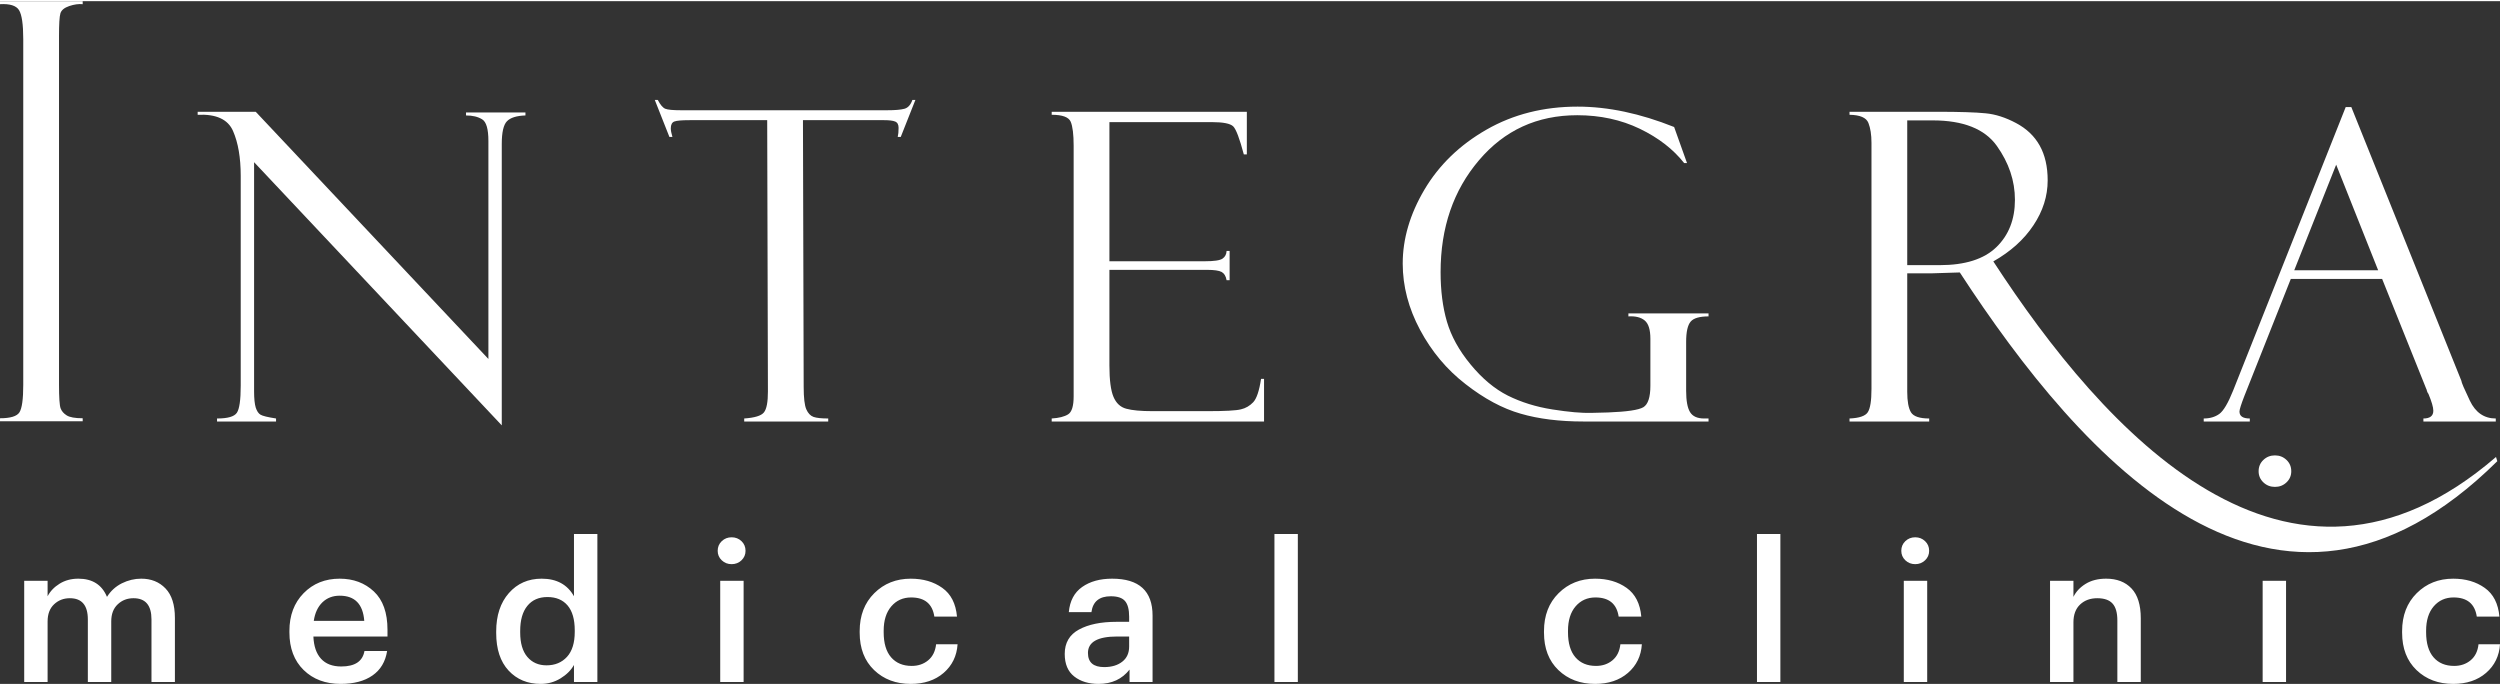 <?xml version="1.0" encoding="UTF-8"?> <!-- Creator: CorelDRAW --> <svg xmlns="http://www.w3.org/2000/svg" xmlns:xlink="http://www.w3.org/1999/xlink" xmlns:xodm="http://www.corel.com/coreldraw/odm/2003" xml:space="preserve" width="489px" height="134px" style="shape-rendering:geometricPrecision; text-rendering:geometricPrecision; image-rendering:optimizeQuality; fill-rule:evenodd; clip-rule:evenodd" viewBox="0 0 86.978 23.753"><rect x="0" y="0" width="86.978" height="23.753" fill="#333333" stroke="none"/> <defs> <style type="text/css"> <![CDATA[ .fil0 {fill:white;fill-rule:nonzero} ]]> </style> </defs> <g id="Слой_x0020_1">  <g id="_1585863280"> <path class="fil0" d="M0.842 20.166l0.814 0 0 0.538c0.09,-0.175 0.229,-0.32 0.417,-0.437 0.189,-0.117 0.406,-0.175 0.653,-0.175 0.489,0 0.821,0.211 0.996,0.633 0.13,-0.207 0.303,-0.364 0.518,-0.472 0.216,-0.107 0.44,-0.161 0.673,-0.161 0.346,0 0.627,0.113 0.845,0.34 0.218,0.226 0.327,0.569 0.327,1.026l0 2.228 -0.815 0 0 -2.174c0,-0.494 -0.208,-0.74 -0.626,-0.74 -0.215,0 -0.398,0.07 -0.548,0.212 -0.151,0.141 -0.226,0.34 -0.226,0.595l0 2.107 -0.814 0 0 -2.174c0,-0.494 -0.209,-0.74 -0.626,-0.74 -0.215,0 -0.398,0.07 -0.549,0.212 -0.15,0.141 -0.225,0.34 -0.225,0.595l0 2.107 -0.814 0 0 -3.52zm11.01 3.587c-0.529,0 -0.959,-0.161 -1.289,-0.484 -0.329,-0.323 -0.494,-0.759 -0.494,-1.306l0 -0.054c0,-0.538 0.165,-0.976 0.494,-1.312 0.33,-0.337 0.749,-0.505 1.256,-0.505 0.475,0 0.871,0.148 1.188,0.444 0.316,0.296 0.474,0.74 0.474,1.333l0 0.235 -2.578 0c0.014,0.337 0.102,0.595 0.266,0.774 0.164,0.18 0.398,0.269 0.703,0.269 0.476,0 0.745,-0.179 0.808,-0.538l0.788 0c-0.059,0.372 -0.228,0.656 -0.509,0.851 -0.28,0.196 -0.649,0.293 -1.107,0.293zm0.821 -2.194c-0.045,-0.583 -0.329,-0.875 -0.854,-0.875 -0.243,0 -0.443,0.078 -0.603,0.232 -0.159,0.155 -0.259,0.369 -0.299,0.643l1.756 0zm6.138 2.194c-0.457,0 -0.83,-0.155 -1.117,-0.464 -0.287,-0.31 -0.431,-0.745 -0.431,-1.306l0 -0.054c0,-0.556 0.147,-1.001 0.441,-1.336 0.294,-0.334 0.674,-0.501 1.141,-0.501 0.52,0 0.895,0.204 1.124,0.612l0 -2.167 0.814 0 0 5.149 -0.814 0 0 -0.592c-0.103,0.184 -0.259,0.339 -0.468,0.467 -0.209,0.128 -0.438,0.192 -0.69,0.192zm0.202 -0.646c0.296,0 0.534,-0.099 0.714,-0.296 0.179,-0.197 0.269,-0.487 0.269,-0.868l0 -0.054c0,-0.381 -0.083,-0.67 -0.249,-0.865 -0.166,-0.195 -0.4,-0.293 -0.7,-0.293 -0.301,0 -0.534,0.102 -0.7,0.307 -0.166,0.204 -0.249,0.494 -0.249,0.871l0 0.054c0,0.372 0.083,0.656 0.249,0.851 0.166,0.195 0.388,0.293 0.666,0.293zm6.044 -2.941l0.814 0 0 3.52 -0.814 0 0 -3.52zm0.74 -0.713c-0.094,0.089 -0.208,0.134 -0.343,0.134 -0.135,0 -0.249,-0.045 -0.343,-0.134 -0.095,-0.09 -0.142,-0.2 -0.142,-0.33 0,-0.135 0.047,-0.247 0.142,-0.337 0.094,-0.089 0.208,-0.134 0.343,-0.134 0.135,0 0.249,0.045 0.343,0.134 0.094,0.09 0.141,0.202 0.141,0.337 0,0.13 -0.047,0.24 -0.141,0.33zm5.889 4.3c-0.516,0 -0.941,-0.16 -1.275,-0.481 -0.334,-0.321 -0.502,-0.755 -0.502,-1.302l0 -0.054c0,-0.543 0.17,-0.983 0.508,-1.319 0.339,-0.337 0.762,-0.505 1.269,-0.505 0.431,0 0.797,0.106 1.097,0.32 0.301,0.213 0.471,0.546 0.512,0.999l-0.788 0c-0.067,-0.444 -0.336,-0.666 -0.807,-0.666 -0.283,0 -0.513,0.103 -0.69,0.309 -0.177,0.207 -0.266,0.489 -0.266,0.848l0 0.054c0,0.382 0.086,0.672 0.259,0.872 0.173,0.199 0.412,0.299 0.717,0.299 0.224,0 0.415,-0.065 0.572,-0.195 0.157,-0.13 0.249,-0.316 0.276,-0.559l0.747 0c-0.027,0.409 -0.189,0.741 -0.485,0.997 -0.296,0.255 -0.677,0.383 -1.144,0.383zm6.535 0c-0.345,0 -0.628,-0.086 -0.848,-0.259 -0.22,-0.173 -0.33,-0.434 -0.33,-0.784 0,-0.386 0.165,-0.669 0.495,-0.848 0.33,-0.18 0.766,-0.269 1.309,-0.269l0.437 0 0 -0.182c0,-0.247 -0.047,-0.426 -0.141,-0.538 -0.094,-0.113 -0.26,-0.169 -0.498,-0.169 -0.399,0 -0.624,0.184 -0.673,0.552l-0.787 0c0.036,-0.39 0.19,-0.682 0.464,-0.875 0.274,-0.193 0.621,-0.289 1.043,-0.289 0.938,0 1.407,0.428 1.407,1.285l0 2.309 -0.801 0 0 -0.431c-0.26,0.332 -0.619,0.498 -1.077,0.498zm0.195 -0.585c0.261,0 0.47,-0.063 0.63,-0.189 0.159,-0.125 0.238,-0.3 0.238,-0.525l0 -0.35 -0.417 0c-0.677,0 -1.016,0.191 -1.016,0.572 0,0.328 0.188,0.492 0.565,0.492zm5.923 -4.631l0.814 0 0 5.149 -0.814 0 0 -5.149zm11.155 5.216c-0.516,0 -0.941,-0.16 -1.276,-0.481 -0.334,-0.321 -0.501,-0.755 -0.501,-1.302l0 -0.054c0,-0.543 0.169,-0.983 0.508,-1.319 0.339,-0.337 0.762,-0.505 1.269,-0.505 0.431,0 0.796,0.106 1.097,0.32 0.3,0.213 0.471,0.546 0.511,0.999l-0.787 0c-0.067,-0.444 -0.337,-0.666 -0.808,-0.666 -0.282,0 -0.512,0.103 -0.69,0.309 -0.177,0.207 -0.265,0.489 -0.265,0.848l0 0.054c0,0.381 0.086,0.672 0.259,0.872 0.172,0.199 0.411,0.299 0.716,0.299 0.225,0 0.415,-0.065 0.572,-0.195 0.157,-0.13 0.249,-0.316 0.276,-0.559l0.747 0c-0.026,0.409 -0.188,0.741 -0.484,0.997 -0.296,0.255 -0.678,0.383 -1.144,0.383zm5.633 -5.216l0.814 0 0 5.149 -0.814 0 0 -5.149zm5.108 1.629l0.814 0 0 3.52 -0.814 0 0 -3.52zm0.74 -0.713c-0.094,0.089 -0.208,0.134 -0.343,0.134 -0.134,0 -0.249,-0.045 -0.343,-0.134 -0.094,-0.09 -0.141,-0.2 -0.141,-0.33 0,-0.135 0.047,-0.247 0.141,-0.337 0.094,-0.089 0.209,-0.134 0.343,-0.134 0.135,0 0.249,0.045 0.343,0.134 0.095,0.09 0.142,0.202 0.142,0.337 0,0.13 -0.047,0.24 -0.142,0.33zm4.348 0.713l0.814 0 0 0.559c0.09,-0.184 0.233,-0.336 0.428,-0.455 0.195,-0.119 0.432,-0.178 0.71,-0.178 0.372,0 0.666,0.113 0.882,0.34 0.215,0.226 0.323,0.573 0.323,1.04l0 2.214 -0.815 0 0 -2.14c0,-0.27 -0.056,-0.466 -0.168,-0.589 -0.112,-0.124 -0.289,-0.185 -0.532,-0.185 -0.242,0 -0.441,0.073 -0.595,0.218 -0.155,0.146 -0.233,0.354 -0.233,0.623l0 2.073 -0.814 0 0 -3.52zm7.397 0l0.814 0 0 3.52 -0.814 0 0 -3.52zm6.629 3.587c-0.516,0 -0.941,-0.16 -1.276,-0.481 -0.334,-0.321 -0.501,-0.755 -0.501,-1.302l0 -0.054c0,-0.543 0.17,-0.983 0.508,-1.319 0.339,-0.337 0.762,-0.505 1.269,-0.505 0.431,0 0.796,0.106 1.097,0.32 0.301,0.213 0.471,0.546 0.511,0.999l-0.787 0c-0.067,-0.444 -0.337,-0.666 -0.808,-0.666 -0.282,0 -0.512,0.103 -0.69,0.309 -0.177,0.207 -0.265,0.489 -0.265,0.848l0 0.054c0,0.381 0.086,0.672 0.259,0.872 0.172,0.199 0.411,0.299 0.717,0.299 0.224,0 0.415,-0.065 0.572,-0.195 0.157,-0.13 0.249,-0.316 0.275,-0.559l0.748 0c-0.027,0.409 -0.189,0.741 -0.485,0.997 -0.296,0.255 -0.677,0.383 -1.144,0.383z"></path> <path class="fil0" d="M16.213 3.871l2.068 0 0 0.105c-0.31,0.01 -0.524,0.078 -0.644,0.202 -0.119,0.123 -0.18,0.385 -0.18,0.787l0 9.793 -8.617 -9.156 0 7.973c0,0.254 0.02,0.442 0.057,0.564 0.04,0.122 0.095,0.205 0.165,0.247 0.072,0.045 0.255,0.088 0.542,0.133l0 0.105 -2.053 0 0 -0.105c0.37,0 0.599,-0.065 0.689,-0.198 0.09,-0.132 0.135,-0.447 0.135,-0.944l0 -7.296c0,-0.637 -0.09,-1.159 -0.267,-1.563 -0.177,-0.407 -0.587,-0.595 -1.231,-0.565l0 -0.105 2.02 0 8.095 8.6 0 -7.588c0,-0.41 -0.072,-0.66 -0.217,-0.749 -0.147,-0.091 -0.335,-0.135 -0.562,-0.135l0 -0.105z"></path> <path class="fil0" d="M2.877 0l0 0.105c-0.139,-0.015 -0.297,0.007 -0.469,0.065 -0.173,0.06 -0.275,0.145 -0.307,0.257 -0.033,0.112 -0.048,0.377 -0.048,0.797l0 12.116c0,0.449 0.019,0.724 0.055,0.824 0.036,0.1 0.108,0.181 0.212,0.247 0.104,0.066 0.29,0.1 0.557,0.1l0 0.105 -2.877 0 0 -0.105c0.362,0 0.59,-0.069 0.677,-0.207 0.088,-0.14 0.132,-0.457 0.132,-0.949l0 -12.036c0,-0.512 -0.049,-0.847 -0.147,-1.007 -0.097,-0.157 -0.32,-0.227 -0.662,-0.207l0 -0.105 2.877 0z"></path> <path class="fil0" d="M82.877 9.663l-3.177 0 -1.616 4.074c-0.113,0.292 -0.17,0.472 -0.17,0.539 0,0.163 0.12,0.243 0.359,0.243l0 0.105 -1.603 0 0 -0.105c0.215,0 0.395,-0.053 0.542,-0.158 0.145,-0.105 0.307,-0.377 0.482,-0.816l3.916 -9.861 0.195 0 3.829 9.523c0,0.05 0.098,0.28 0.295,0.692 0.197,0.412 0.497,0.62 0.902,0.62l0 0.105 -2.518 0 0 -0.105c0.23,0 0.345,-0.09 0.345,-0.27 0,-0.122 -0.058,-0.317 -0.17,-0.587 -0.018,-0.02 -0.035,-0.05 -0.05,-0.095 -0.01,-0.047 -0.018,-0.072 -0.023,-0.072l-1.538 -3.832zm-3.058 -0.3l2.92 0 -1.461 -3.674 -1.459 3.674z"></path> <path class="fil0" d="M31.848 3.436l-0.51 1.288 -0.105 0c0.02,-0.08 0.03,-0.184 0.03,-0.317 0,-0.115 -0.04,-0.187 -0.122,-0.22 -0.08,-0.032 -0.208,-0.047 -0.385,-0.047l-2.82 0 0.025 9.28c0.001,0.382 0.03,0.641 0.092,0.781 0.06,0.137 0.145,0.225 0.25,0.263 0.105,0.037 0.277,0.055 0.512,0.055l0 0.105 -2.923 0 0 -0.105c0.365,-0.025 0.595,-0.095 0.687,-0.213 0.093,-0.117 0.139,-0.359 0.138,-0.731l-0.025 -9.435 -2.697 0c-0.272,0 -0.45,0.015 -0.535,0.047 -0.082,0.032 -0.122,0.113 -0.122,0.24 0,0.065 0.017,0.165 0.057,0.297l-0.105 0 -0.509 -1.288 0.105 0c0.087,0.169 0.175,0.272 0.26,0.307 0.084,0.035 0.269,0.052 0.552,0.052l7.161 0c0.282,0 0.484,-0.017 0.609,-0.052 0.125,-0.035 0.217,-0.138 0.275,-0.307l0.105 0zm4.742 0.517l0 -0.105 6.789 0 0 1.484 -0.105 0c-0.147,-0.554 -0.27,-0.879 -0.37,-0.977 -0.102,-0.097 -0.347,-0.147 -0.739,-0.147l-3.567 0 0 4.841 3.312 0c0.33,0 0.537,-0.03 0.625,-0.093 0.087,-0.06 0.135,-0.15 0.14,-0.267l0.105 0 0 1.019 -0.105 0c-0.025,-0.142 -0.083,-0.237 -0.173,-0.287 -0.09,-0.048 -0.257,-0.073 -0.504,-0.073l-3.4 0 0 3.327c0,0.505 0.048,0.867 0.14,1.087 0.093,0.222 0.24,0.362 0.445,0.417 0.202,0.057 0.509,0.085 0.919,0.085l1.908 0c0.607,0 0.994,-0.02 1.164,-0.063 0.168,-0.039 0.31,-0.124 0.427,-0.247 0.118,-0.125 0.21,-0.394 0.273,-0.814l0.104 0 0 1.484 -7.388 0 0 -0.105c0.25,-0.015 0.44,-0.063 0.57,-0.143 0.13,-0.08 0.194,-0.289 0.194,-0.627l0 -8.719c0,-0.395 -0.035,-0.675 -0.102,-0.834 -0.07,-0.163 -0.29,-0.243 -0.662,-0.243zm22.852 10.566l0 0.105 -4.346 0c-0.834,0 -1.566,-0.09 -2.193,-0.273 -0.627,-0.179 -1.267,-0.522 -1.916,-1.029 -0.652,-0.504 -1.179,-1.134 -1.581,-1.885 -0.402,-0.752 -0.604,-1.522 -0.604,-2.308 0,-0.862 0.252,-1.719 0.756,-2.573 0.507,-0.854 1.224,-1.551 2.158,-2.086 0.932,-0.534 1.989,-0.801 3.17,-0.801 1.059,0 2.178,0.237 3.359,0.709l0.448 1.254 -0.1 0c-0.378,-0.48 -0.89,-0.877 -1.541,-1.192 -0.652,-0.314 -1.379,-0.472 -2.178,-0.472 -1.392,0 -2.533,0.522 -3.42,1.569 -0.889,1.044 -1.334,2.34 -1.334,3.891 0,0.642 0.073,1.217 0.22,1.721 0.148,0.505 0.42,1.002 0.824,1.491 0.403,0.49 0.835,0.85 1.294,1.082 0.462,0.23 0.979,0.392 1.549,0.482 0.572,0.09 1.026,0.13 1.361,0.12l0.58 -0.015c0.654,-0.025 1.061,-0.085 1.226,-0.182 0.162,-0.098 0.245,-0.348 0.245,-0.747l0 -1.631c0,-0.318 -0.065,-0.53 -0.198,-0.64 -0.132,-0.11 -0.322,-0.157 -0.567,-0.142l0 -0.105 2.788 0 0 0.105c-0.31,0 -0.52,0.06 -0.622,0.182 -0.105,0.123 -0.157,0.357 -0.157,0.705l0 1.703c0,0.342 0.045,0.59 0.134,0.737 0.09,0.15 0.255,0.225 0.493,0.225l0.152 0z"></path> <path class="fil0" d="M64.347 3.953l0 -0.105 3.052 0c0.775,0 1.334,0.018 1.681,0.053 0.345,0.032 0.7,0.147 1.062,0.34 0.362,0.192 0.637,0.452 0.821,0.781 0.185,0.33 0.278,0.735 0.278,1.212 0,0.547 -0.165,1.069 -0.495,1.563 -0.329,0.497 -0.794,0.914 -1.396,1.257 3.842,5.895 10.222,13.07 17.489,6.804l0.045 0.147c-7.693,7.605 -14.459,-0.063 -18.7,-6.567l-0.957 0.03 -0.872 0 0 4.122c0,0.332 0.043,0.569 0.13,0.714 0.087,0.142 0.3,0.215 0.634,0.215l0 0.105 -2.772 0 0 -0.105c0.342,-0.015 0.554,-0.088 0.637,-0.22 0.085,-0.133 0.127,-0.4 0.127,-0.804l0 -8.568c0,-0.279 -0.035,-0.509 -0.107,-0.691 -0.072,-0.183 -0.292,-0.278 -0.657,-0.283zm2.008 0.195l0 5.036 1.127 0c0.889,0 1.546,-0.21 1.975,-0.627 0.43,-0.417 0.645,-0.967 0.645,-1.646 0,-0.662 -0.21,-1.287 -0.632,-1.879 -0.422,-0.589 -1.167,-0.884 -2.231,-0.884l-0.884 0z"></path> <path class="fil0" d="M79.55 16.742c-0.11,0.105 -0.244,0.157 -0.402,0.157 -0.158,0 -0.292,-0.052 -0.402,-0.157 -0.111,-0.106 -0.166,-0.234 -0.166,-0.387 0,-0.158 0.055,-0.289 0.166,-0.394 0.11,-0.105 0.244,-0.158 0.402,-0.158 0.158,0 0.292,0.053 0.402,0.158 0.111,0.105 0.166,0.236 0.166,0.394 0,0.153 -0.055,0.281 -0.166,0.387z"></path> </g> </g> </svg> 